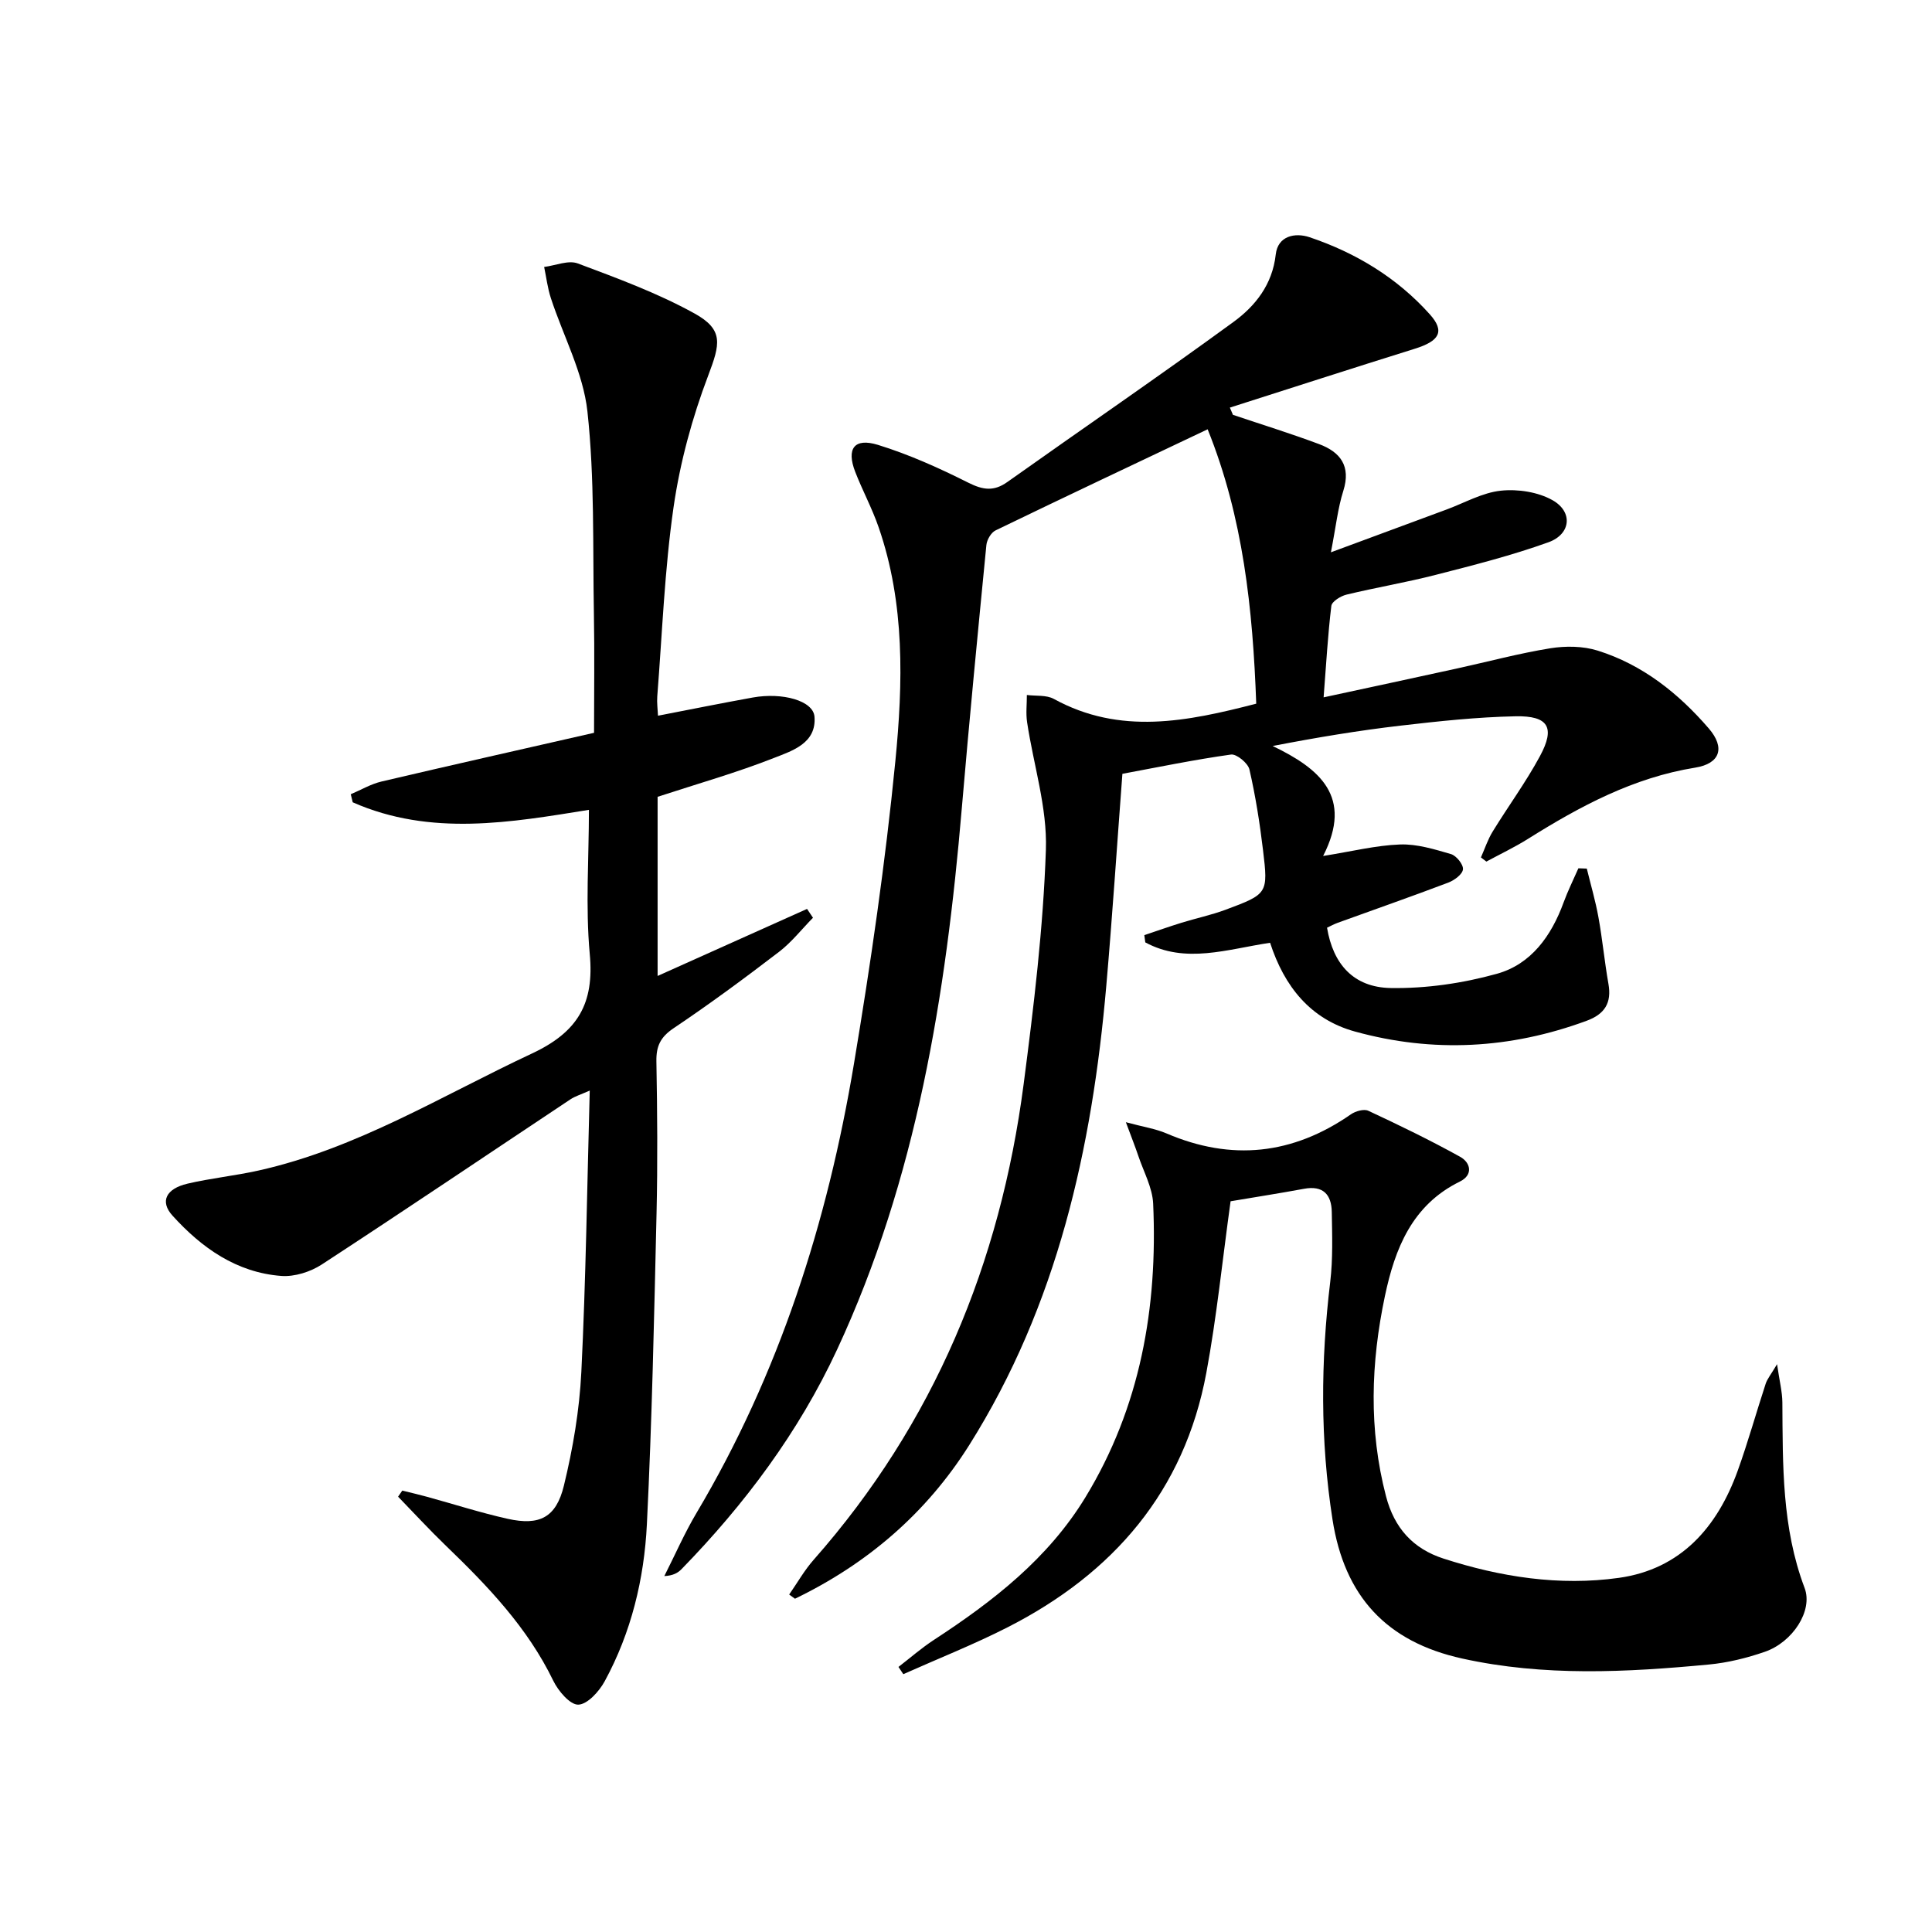<svg enable-background="new 0 0 400 400" viewBox="0 0 400 400" xmlns="http://www.w3.org/2000/svg"><path d="m255.27 85.89c5.95 2 11.96 3.86 17.84 6.06 4.38 1.64 6.63 4.53 5.01 9.67-1.14 3.59-1.53 7.41-2.57 12.73 8.73-3.23 16.35-6.06 23.97-8.87 3.73-1.38 7.39-3.49 11.23-3.89 3.51-.37 7.7.27 10.72 1.99 4.24 2.42 3.76 7.02-.88 8.69-7.61 2.74-15.5 4.74-23.35 6.75-6.1 1.57-12.34 2.61-18.46 4.09-1.21.29-3.02 1.42-3.14 2.33-.73 6.04-1.07 12.13-1.6 18.94 9.72-2.1 18.61-4 27.49-5.95 6.48-1.42 12.91-3.15 19.44-4.21 3.18-.51 6.77-.47 9.81.48 9.28 2.91 16.72 8.83 23 16.11 3.46 4.01 2.35 7.29-2.8 8.12-12.8 2.06-23.85 7.99-34.61 14.74-2.77 1.74-5.75 3.15-8.63 4.71-.38-.29-.75-.57-1.13-.86.8-1.79 1.41-3.7 2.43-5.35 3.21-5.24 6.88-10.22 9.79-15.62 3.2-5.92 1.77-8.39-5.06-8.25-7.96.16-15.92 1.02-23.84 1.94-8.69 1.01-17.34 2.45-26.44 4.21 9.72 4.68 16.74 10.48 10.45 22.77 5.98-.95 10.93-2.2 15.92-2.38 3.5-.13 7.12.99 10.55 1.99 1.12.33 2.59 2.17 2.48 3.16-.11 1.04-1.79 2.27-3.05 2.75-7.6 2.88-15.28 5.56-22.92 8.33-.76.28-1.48.68-2.17 1 1.24 7.5 5.45 12.36 13.19 12.49 7.33.12 14.9-.98 21.98-2.95 7.09-1.97 11.29-7.86 13.81-14.78.88-2.4 2.03-4.71 3.06-7.06.58.02 1.16.04 1.74.06.82 3.36 1.8 6.69 2.41 10.08.83 4.57 1.26 9.21 2.07 13.79.7 3.95-.78 6.27-4.51 7.64-15.77 5.82-31.8 6.69-47.97 2.23-9.24-2.55-14.64-9.35-17.57-18.38-8.83 1.32-17.51 4.43-25.84-.08-.07-.5-.14-1-.2-1.5 2.57-.86 5.13-1.77 7.72-2.57 3.01-.93 6.11-1.58 9.05-2.67 8.8-3.28 8.89-3.36 7.8-12.4-.67-5.59-1.55-11.18-2.81-16.66-.3-1.31-2.66-3.25-3.81-3.09-7.52 1.05-14.97 2.59-22.49 3.99-1.12 14.82-2.07 29.4-3.34 43.96-2.93 33.61-10.12 66.02-28.37 95.02-8.87 14.09-21.12 24.59-36.08 31.81-.4-.29-.8-.58-1.2-.87 1.69-2.42 3.16-5.04 5.11-7.24 24.89-28.22 38.6-61.41 43.43-98.4 2.1-16.12 4.06-32.34 4.61-48.56.3-8.74-2.57-17.58-3.89-26.4-.28-1.84-.04-3.76-.05-5.64 1.87.24 4.04-.03 5.58.81 13.74 7.54 27.59 4.69 41.91.99-.71-19.58-2.7-38.58-10.06-56.81-14.92 7.08-29.46 13.94-43.92 20.94-.92.45-1.78 1.93-1.89 3.02-1.78 18.2-3.55 36.4-5.1 54.62-3.28 38.57-9.32 76.52-25.83 112-7.93 17.05-19.08 31.96-32.18 45.41-.76.78-1.75 1.35-3.57 1.44 2.21-4.36 4.17-8.87 6.66-13.06 17.13-28.82 27.12-60.18 32.6-93 3.47-20.78 6.51-41.67 8.57-62.63 1.59-16.2 2.02-32.64-3.46-48.46-1.35-3.92-3.35-7.61-4.85-11.48-1.85-4.78-.21-7.08 4.69-5.58 6.45 1.99 12.71 4.81 18.76 7.85 3.04 1.52 5.28 1.82 8.07-.17 15.58-11.06 31.35-21.85 46.78-33.11 4.54-3.31 8.08-7.75 8.77-13.99.43-3.85 4-4.57 6.99-3.57 9.59 3.23 18.12 8.39 24.91 15.97 3.17 3.54 2.01 5.53-3.13 7.13-12.78 3.99-25.52 8.11-38.27 12.18.22.52.43 1.01.64 1.5z"/><path d="m121.93 167.67c-16.02 2.57-32.7 5.58-48.9-1.56-.14-.56-.27-1.11-.41-1.67 2.13-.9 4.17-2.12 6.39-2.64 14.51-3.41 29.05-6.67 43.98-10.08 0-8.38.12-16.52-.03-24.66-.25-13.97.17-28.02-1.34-41.87-.87-8-5.01-15.64-7.57-23.47-.68-2.08-.94-4.29-1.39-6.45 2.34-.29 5-1.46 6.96-.73 8.19 3.07 16.49 6.12 24.12 10.33 6.18 3.4 5.34 6.39 2.89 12.87-3.32 8.74-5.83 17.98-7.17 27.22-1.87 12.97-2.35 26.14-3.38 39.23-.1 1.3.09 2.63.15 3.99 6.68-1.29 13.15-2.6 19.64-3.77 6.14-1.1 12.49.66 12.76 3.96.45 5.49-4.57 7.06-8.32 8.53-7.81 3.08-15.94 5.38-24.16 8.07v37.09c10.42-4.68 20.68-9.28 30.94-13.88.41.61.82 1.22 1.23 1.83-2.33 2.37-4.42 5.06-7.03 7.06-7.13 5.46-14.36 10.8-21.81 15.8-2.73 1.83-3.64 3.71-3.58 6.88.19 10.49.27 21 .03 31.49-.5 21.45-.94 42.92-2 64.35-.56 11.33-3.24 22.4-8.73 32.49-1.15 2.11-3.56 4.79-5.47 4.85-1.71.05-4.15-2.83-5.18-4.95-5.34-11.03-13.6-19.64-22.26-27.98-3.39-3.27-6.58-6.74-9.87-10.13l.87-1.26c1.69.42 3.38.81 5.06 1.27 5.6 1.53 11.13 3.32 16.79 4.58 6.55 1.45 10-.25 11.61-6.88 1.87-7.69 3.22-15.64 3.61-23.53.94-19.11 1.19-38.25 1.74-58.26-1.83.82-3.01 1.16-3.99 1.81-17.16 11.41-34.24 22.94-51.49 34.2-2.35 1.53-5.63 2.57-8.37 2.37-9.28-.7-16.49-5.81-22.53-12.48-2.66-2.93-1.37-5.58 3.11-6.63 4.84-1.13 9.82-1.63 14.67-2.71 20.39-4.54 38-15.52 56.63-24.23 9.51-4.45 12.94-10.35 11.97-20.62-.9-9.85-.17-19.87-.17-29.83z"/><path d="m254.78 248.71c-1.7 12.21-2.87 23.95-5.02 35.51-4.56 24.54-19.26 41.52-41.08 52.66-7.04 3.59-14.43 6.51-21.66 9.74-.33-.5-.67-1-1-1.5 2.44-1.88 4.77-3.92 7.34-5.6 12.23-7.98 23.64-16.83 31.37-29.53 11.37-18.68 14.98-39.26 14.02-60.77-.15-3.35-1.98-6.63-3.08-9.92-.62-1.84-1.34-3.65-2.57-6.96 3.62.98 6.13 1.35 8.38 2.31 13.5 5.8 26.18 4.41 38.21-3.94.95-.66 2.69-1.16 3.6-.74 6.43 3 12.83 6.1 19.03 9.54 2.14 1.19 2.76 3.73-.07 5.12-9.91 4.86-13.45 13.9-15.52 23.71-2.91 13.79-3.38 27.62.23 41.45 1.71 6.56 5.57 10.85 11.91 12.9 11.82 3.82 24.02 5.71 36.3 3.99 12.81-1.8 20.38-10.46 24.61-22.2 2.13-5.92 3.82-12 5.78-17.98.33-1.02 1.08-1.9 2.36-4.06.51 3.52 1.08 5.72 1.1 7.93.09 12.97-.12 25.91 4.6 38.39 1.79 4.73-2.48 11.23-8.21 13.22-3.73 1.29-7.68 2.27-11.6 2.64-17.06 1.61-34.11 2.51-51.09-1.24-15.67-3.46-24.36-12.87-26.84-28.78-2.56-16.43-2.45-32.77-.47-49.21.57-4.77.4-9.64.32-14.46-.06-3.59-1.78-5.55-5.76-4.8-5.2.96-10.42 1.77-15.19 2.58z"/></svg>
